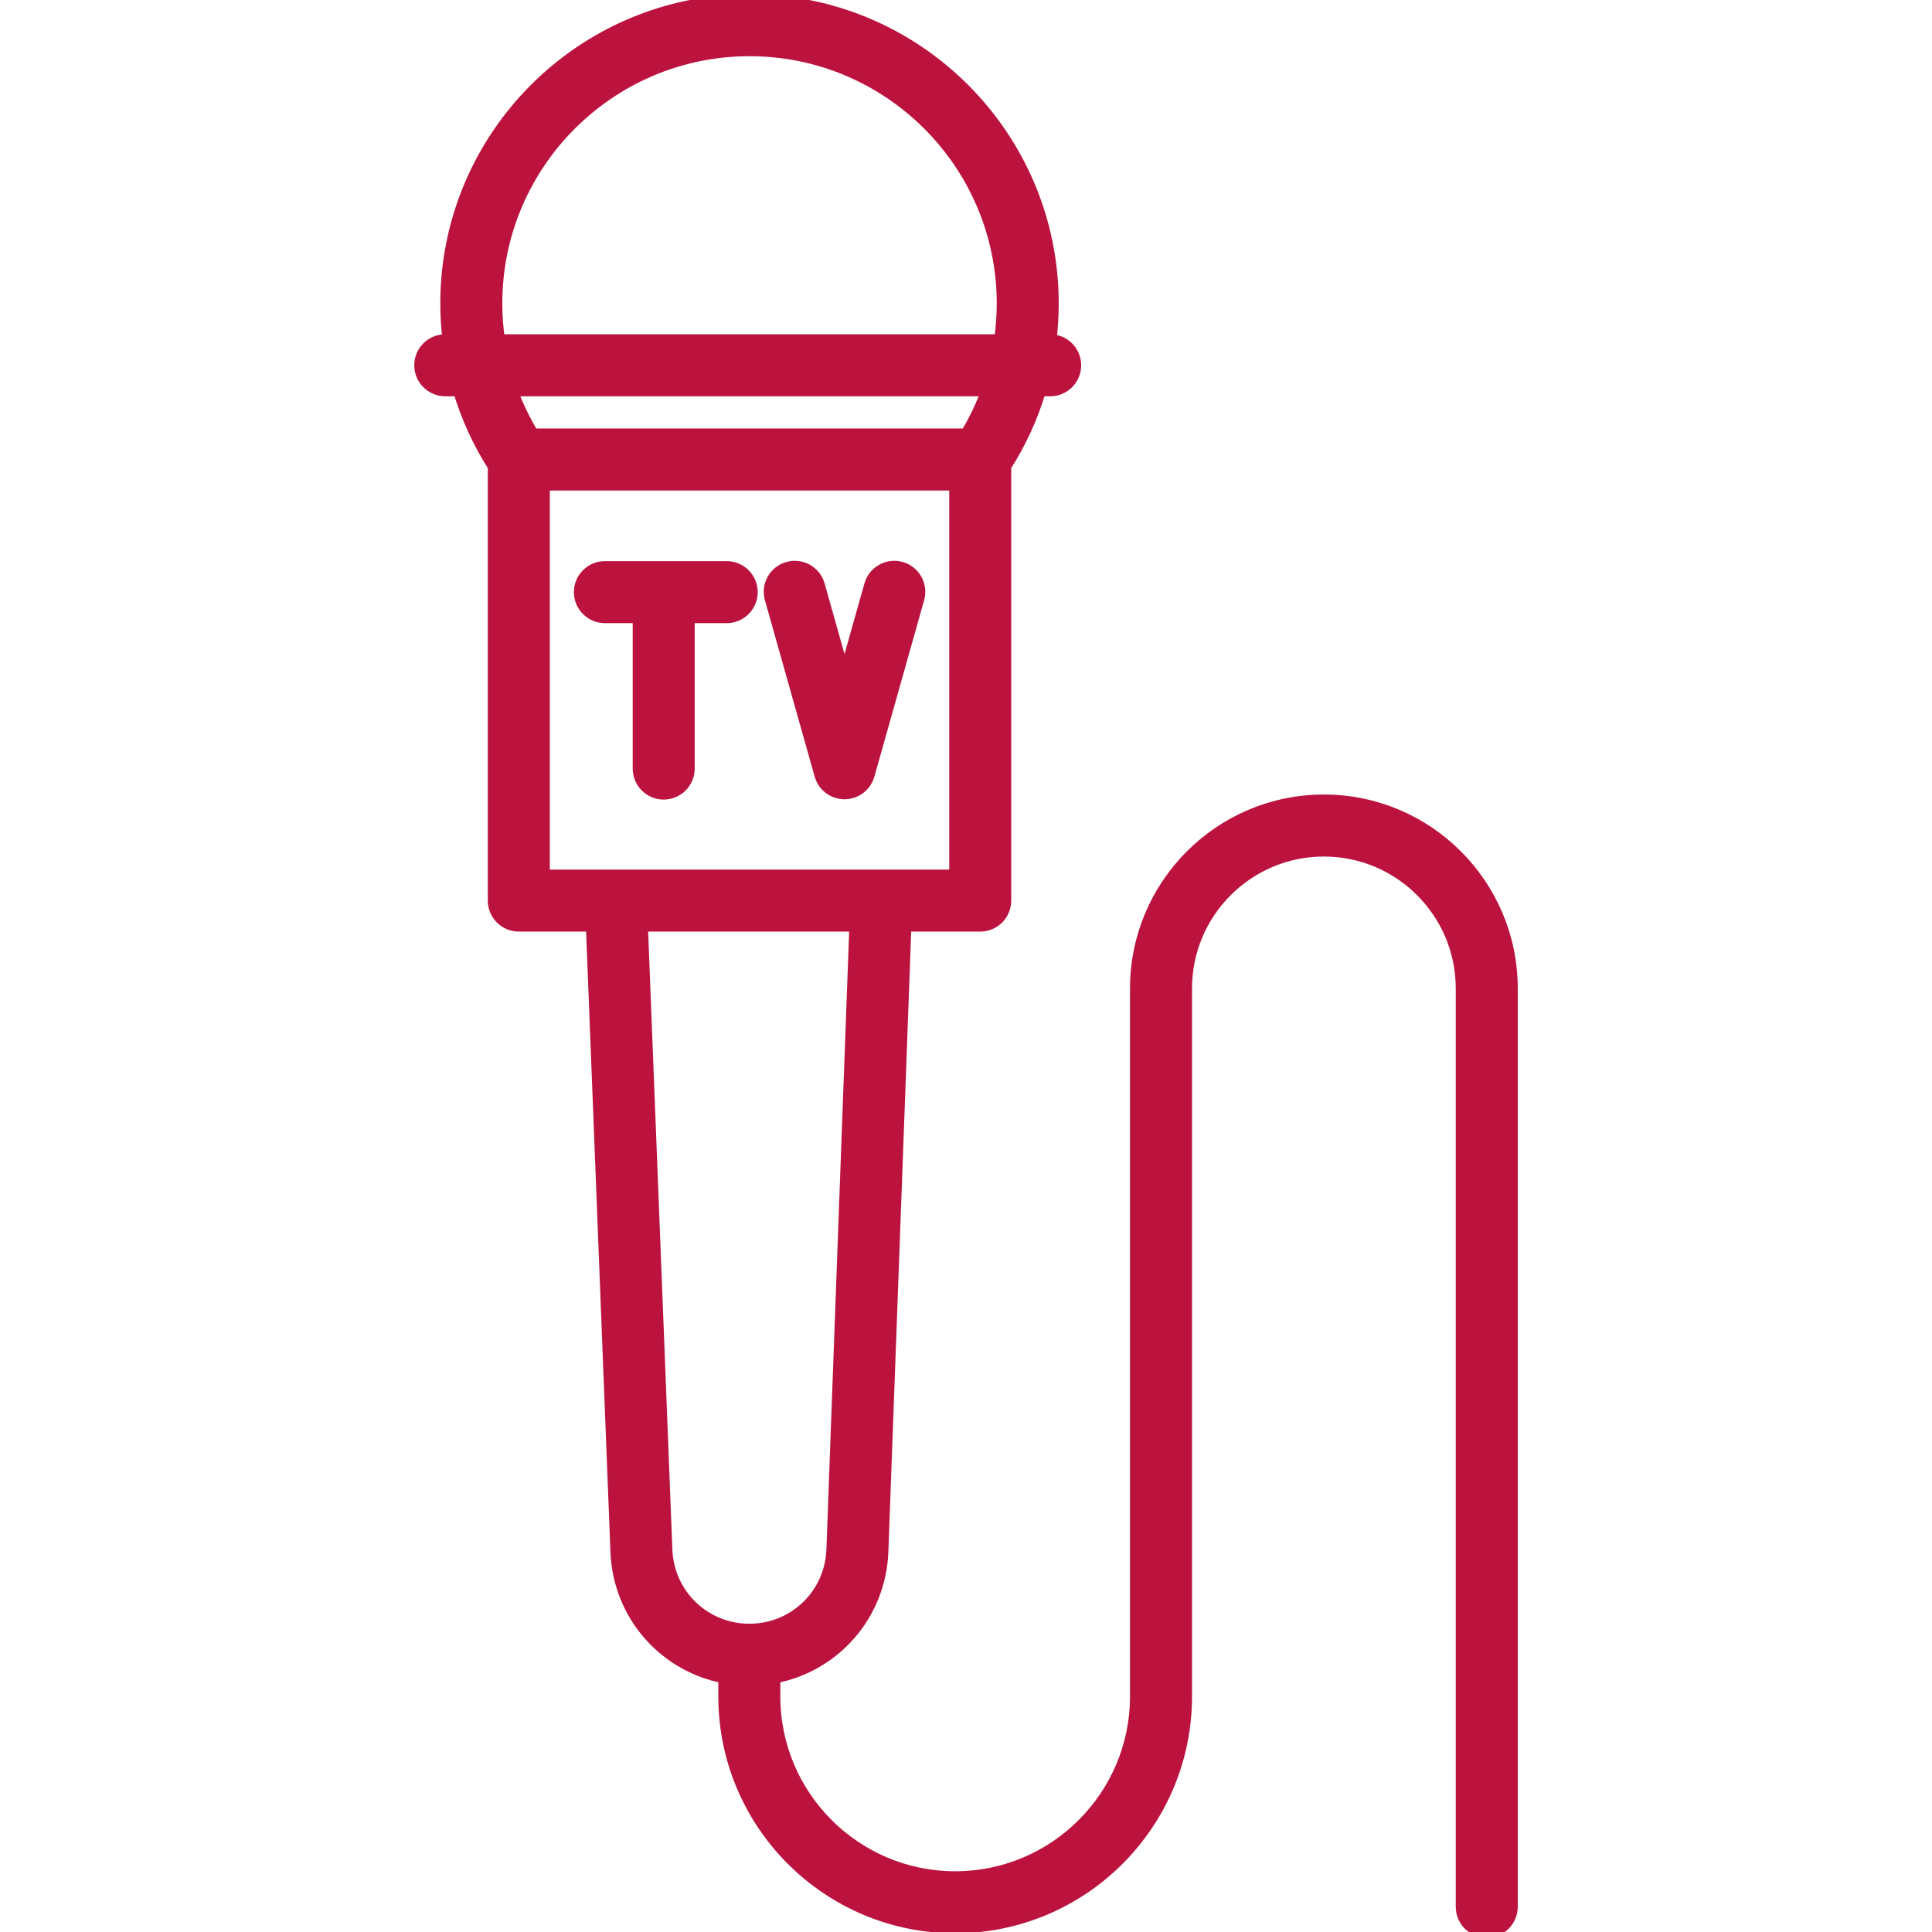 <?xml version="1.0" encoding="UTF-8"?> <svg xmlns="http://www.w3.org/2000/svg" xmlns:xlink="http://www.w3.org/1999/xlink" fill="#bb133e" height="256px" width="256px" version="1.1" id="Capa_1" viewBox="0 0 459.9 459.9" xml:space="preserve" stroke="#bb133e" stroke-width="2.759"> <g id="SVGRepo_bgCarrier" stroke-width="0"></g> <g id="SVGRepo_tracerCarrier" stroke-linecap="round" stroke-linejoin="round"></g> <g id="SVGRepo_iconCarrier"> <g> <path d="M315.14,190.511c-24.686,0-44.77,20.083-44.77,44.77v168.542c0,23.711-19.29,43.001-43.001,43.001 s-43.001-19.29-43.001-43.001v-4.484c14.297-2.699,25.165-14.904,25.721-29.994l5.485-148.966h17.764c3.313,0,6-2.687,6-6V111.031 c3.608-5.653,6.384-11.728,8.281-18.077h2.369c3.313,0,6-2.687,6-6c0-3.272-2.621-5.928-5.878-5.994 c0.347-2.884,0.532-5.8,0.532-8.739C250.644,32.398,218.245,0,178.423,0c-39.829,0-72.232,32.398-72.232,72.221 c0,2.937,0.184,5.851,0.531,8.732h-0.732c-3.313,0-6,2.687-6,6s2.687,6,6,6h3.225c1.897,6.35,4.674,12.426,8.283,18.08v103.344 c0,3.313,2.687,6,6,6h17.346l5.846,149.042c0.59,15.034,11.436,27.199,25.681,29.91v4.492c0,30.328,24.673,55.001,55.001,55.001 s55.001-24.673,55.001-55.001V235.281c0-18.069,14.7-32.77,32.77-32.77s32.77,14.7,32.77,32.77V453.9c0,3.313,2.687,6,6,6 s6-2.687,6-6V235.281C359.91,210.595,339.826,190.511,315.14,190.511z M118.191,72.221c0-33.206,27.02-60.221,60.232-60.221 c33.206,0,60.221,27.015,60.221,60.221c0,2.943-0.215,5.859-0.632,8.732h-119.19C118.406,78.081,118.191,75.164,118.191,72.221z M234.977,92.954c-1.324,3.615-2.998,7.104-5.012,10.428H126.87c-2.013-3.323-3.688-6.813-5.012-10.428H234.977z M129.497,115.381 h97.842v92.997h-97.842V115.381z M158.679,368.949l-5.827-148.571h50.715l-5.469,148.524c-0.392,10.653-9.05,18.998-19.71,18.998 C167.753,387.9,159.096,379.576,158.679,368.949z"></path> <path d="M172.99,134.954h-29c-3.313,0-6,2.687-6,6s2.687,6,6,6h8v36c0,3.313,2.687,6,6,6s6-2.687,6-6v-36h9c3.313,0,6-2.687,6-6 S176.303,134.954,172.99,134.954z"></path> <path d="M214.509,135.104c-3.191-0.896-6.504,0.957-7.404,4.146l-6.072,21.527l-6.071-21.527c-0.899-3.189-4.212-5.042-7.404-4.146 c-3.189,0.9-5.045,4.214-4.146,7.404l11.846,42.001c0.729,2.585,3.088,4.371,5.775,4.371c2.686,0,5.045-1.786,5.775-4.371 l11.847-42.001C219.554,139.319,217.698,136.004,214.509,135.104z"></path> </g> </g> </svg> 